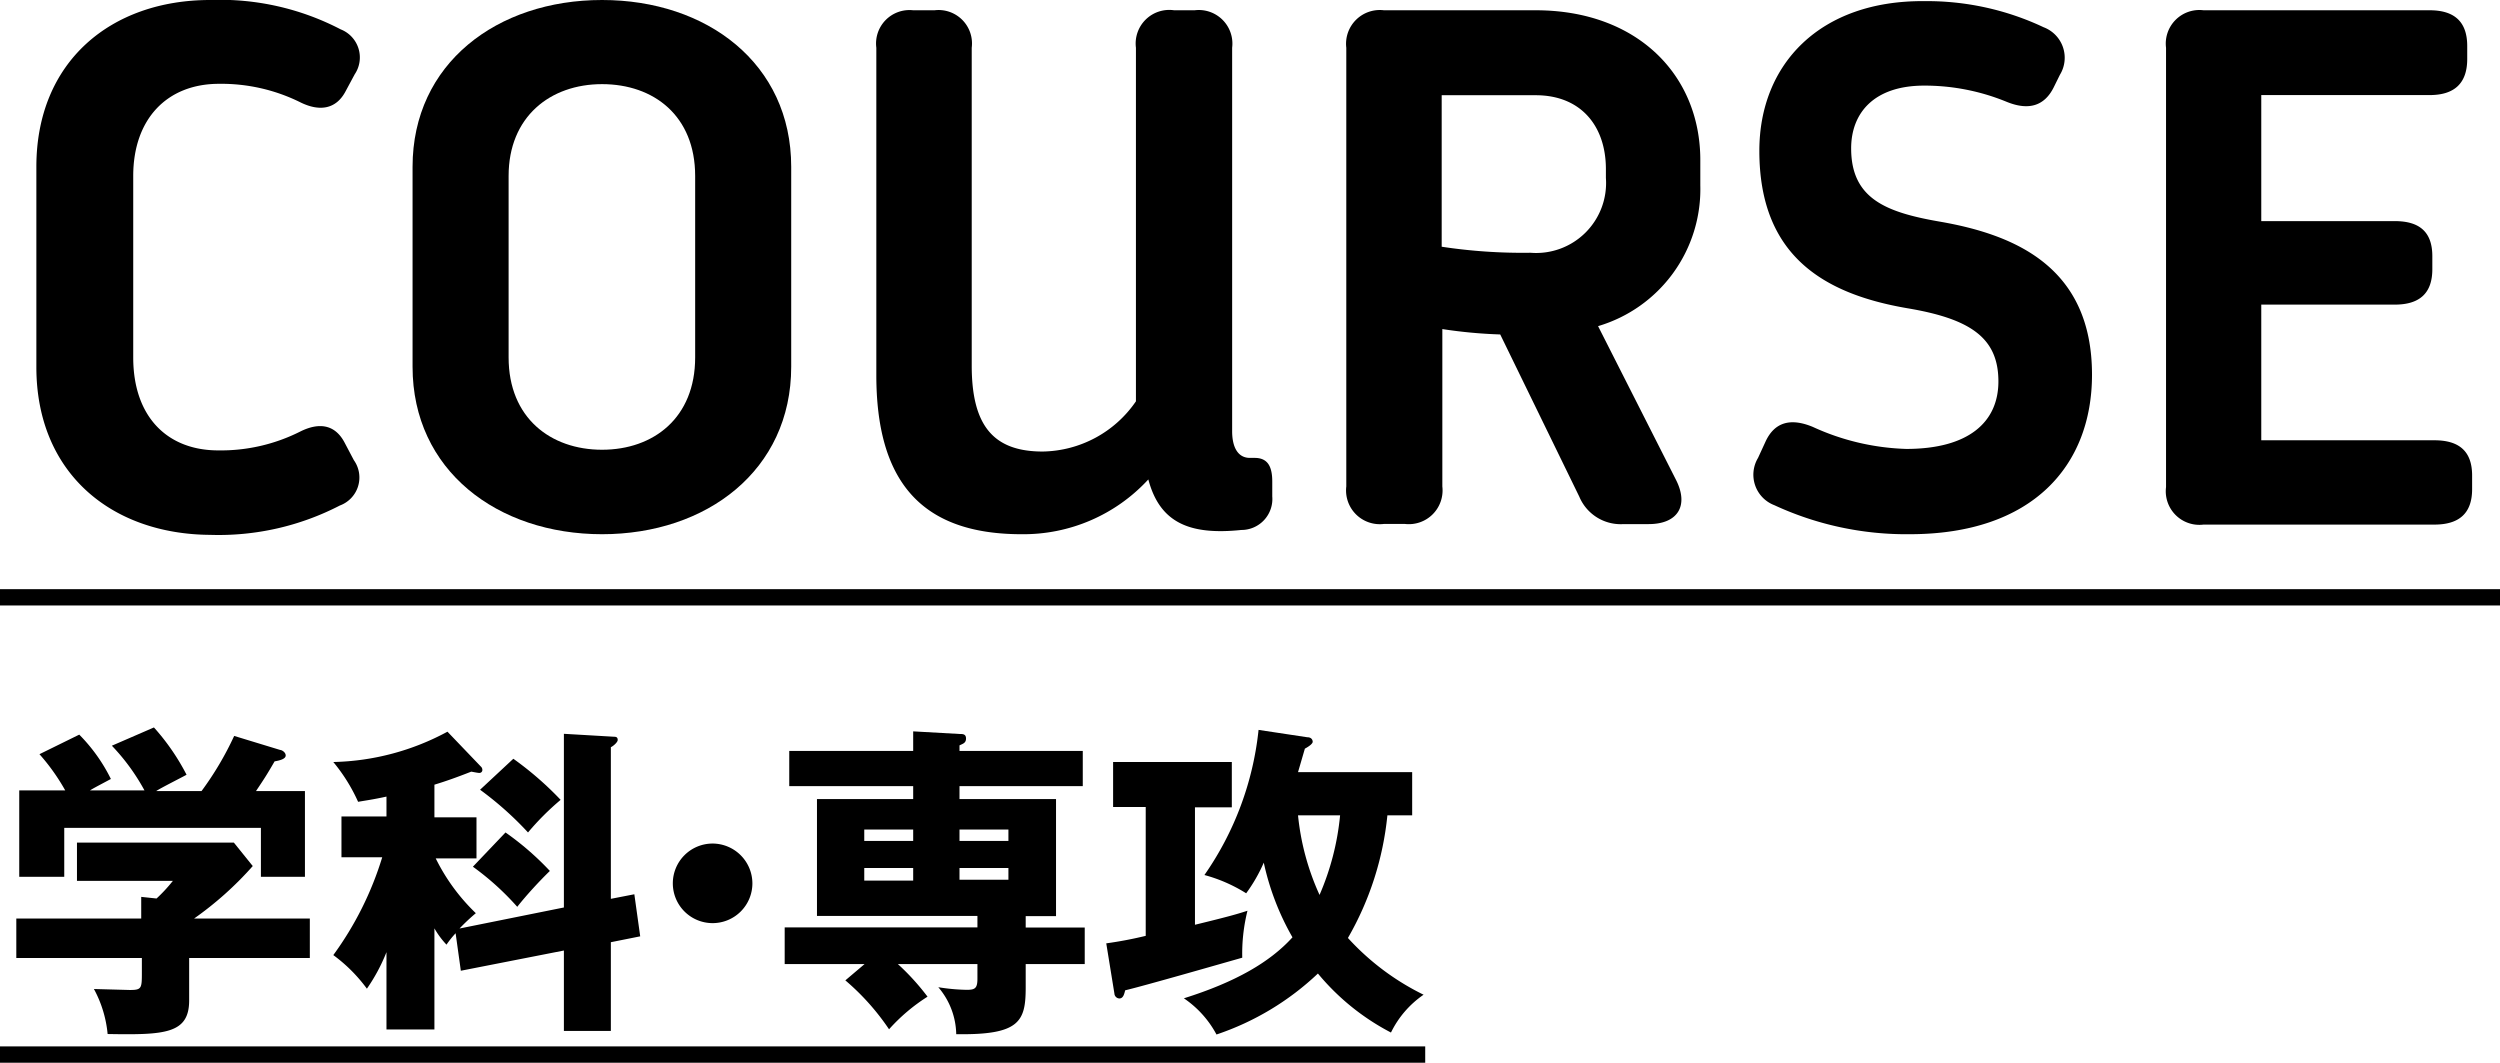 <svg xmlns="http://www.w3.org/2000/svg" viewBox="0 0 153.31 65.17"><defs><style>.cls-1{fill:none;stroke:#000;stroke-miterlimit:10;}</style></defs><title>153x65アセット 17</title><g id="レイヤー_2" data-name="レイヤー 2"><g id="レイヤー_1-2" data-name="レイヤー 1"><line class="cls-1" y1="36.63" x2="153.31" y2="36.63"/><path d="M20.84,31a16.17,16.17,0,0,1-7.95,1.8C6.82,32.76,2.23,29,2.23,22.51V10.23C2.23,3.76,6.82,0,12.89,0a16,16,0,0,1,8,1.8,1.85,1.85,0,0,1,.86,2.76l-.58,1.08c-.58,1.06-1.58,1.21-2.74.64a10.91,10.91,0,0,0-5-1.14c-3.2,0-5.26,2.17-5.26,5.65V21.92c0,3.66,2.11,5.7,5.21,5.7a10.81,10.81,0,0,0,5-1.14c1.22-.62,2.17-.42,2.74.64l.58,1.1A1.83,1.83,0,0,1,20.84,31Z"/><path d="M25.3,22.49V10.23C25.3,3.89,30.49,0,36.92,0s11.6,3.89,11.6,10.23V22.49c0,6.36-5.19,10.27-11.6,10.27S25.3,28.85,25.3,22.49Zm17.33-.57V10.79c0-3.68-2.53-5.63-5.71-5.63s-5.73,2-5.73,5.63V21.92c0,3.71,2.58,5.66,5.73,5.66S42.63,25.63,42.63,21.92Z"/><path d="M53.74,23V2.93A2.05,2.05,0,0,1,56,.63h1.31a2.05,2.05,0,0,1,2.28,2.3V22.42c0,3.66,1.31,5.27,4.35,5.27a7.06,7.06,0,0,0,5.72-3.08V2.93A2.06,2.06,0,0,1,72,.63h1.26a2.06,2.06,0,0,1,2.3,2.3V26.44c0,1,.36,1.64,1.09,1.64h.29c.79,0,1.08.51,1.08,1.45v.91a1.9,1.9,0,0,1-1.9,2.06c-3.18.33-5-.45-5.7-3.1a10.4,10.4,0,0,1-7.78,3.36C56.36,32.76,53.74,29.37,53.74,23Z"/><path d="M98,20l4.77,9.41c.82,1.6.12,2.73-1.67,2.73H99.56a2.75,2.75,0,0,1-2.71-1.68L92,20.51a29.37,29.37,0,0,1-3.55-.33v9.65a2.07,2.07,0,0,1-2.3,2.3H84.87a2.07,2.07,0,0,1-2.31-2.3V2.93A2.07,2.07,0,0,1,84.87.63h9.31c6.18,0,10.09,3.93,10.09,9.19v1.55A8.76,8.76,0,0,1,98,20Zm.48-9.63c0-2.65-1.54-4.53-4.3-4.53H88.41v9.29a33,33,0,0,0,5.44.37,4.29,4.29,0,0,0,4.63-4.59Z"/><path d="M111.17,26.18a14.74,14.74,0,0,0,5.73,1.35c3.83,0,5.65-1.65,5.65-4.14,0-2.68-1.72-3.84-5.6-4.49-5.17-.89-9.06-3.26-9.06-9.65,0-5.34,3.74-9.23,10.11-9.18a16.75,16.75,0,0,1,7.32,1.6,2,2,0,0,1,1,2.92l-.38.77c-.56,1.12-1.51,1.44-2.87.89a13.25,13.25,0,0,0-5.07-1c-3.07,0-4.48,1.67-4.48,3.85,0,3.07,2.12,3.91,5.37,4.48,4.74.81,9.4,2.83,9.4,9.4,0,5.58-3.65,9.78-11.18,9.78a19.25,19.25,0,0,1-8.3-1.78,2,2,0,0,1-1-2.9l.46-1C108.82,25.89,109.8,25.61,111.17,26.18Z"/><path d="M151.6,29.16V30c0,1.49-.81,2.17-2.31,2.17H135.13a2.06,2.06,0,0,1-2.3-2.3V2.93a2.06,2.06,0,0,1,2.3-2.3H149c1.5,0,2.3.69,2.3,2.19v.8c0,1.5-.8,2.21-2.3,2.21H138.67v7.73h8.19c1.5,0,2.3.65,2.3,2.15v.8c0,1.49-.8,2.17-2.3,2.17h-8.19V27h10.62C150.79,27,151.6,27.66,151.6,29.16Z"/><line class="cls-1" y1="64.67" x2="87.4" y2="64.67"/><path d="M11.6,58.75v2.6c0,2.06-1.52,2.12-5,2.06a7.17,7.17,0,0,0-.84-2.76l2.2.06c.74,0,.74-.1.74-1.12v-.84H1V56.33H8.66V55l.94.1a9.62,9.62,0,0,0,1-1.08H4.72V51.67h9.62l1.16,1.44a20.73,20.73,0,0,1-3.6,3.22H19v2.42ZM8.86,48.47a12.76,12.76,0,0,0-2-2.74l2.58-1.12a13.7,13.7,0,0,1,2,2.9c-.28.16-1.6.82-1.86,1h2.78a19.24,19.24,0,0,0,2-3.38l2.82.86c.1,0,.34.14.34.34s-.32.3-.68.36c-.52.9-.66,1.1-1.14,1.82h3v5.26H16v-3H3.94v3H1.18V48.47H4a12.66,12.66,0,0,0-1.58-2.22l2.44-1.2a10.36,10.36,0,0,1,1.94,2.72c-.86.46-1.06.56-1.28.7Z"/><path d="M34.58,55.65V45l3.08.18c.16,0,.22.06.22.2s-.28.38-.42.44v9.3l1.44-.28.36,2.58-1.8.36v5.44H34.58V58.29l-6.32,1.24-.32-2.3a6.13,6.13,0,0,0-.56.7,5.19,5.19,0,0,1-.74-1v6.2H23.7V58.39a11,11,0,0,1-1.2,2.24,9.58,9.58,0,0,0-2.06-2.06,20.12,20.12,0,0,0,3-6H20.94V50.07H23.7V48.85c-.82.18-1.28.24-1.74.32a10.61,10.61,0,0,0-1.52-2.44,15.39,15.39,0,0,0,7-1.86L29.48,47a.28.28,0,0,1,.1.2.18.18,0,0,1-.18.2c-.1,0-.38-.06-.5-.08-.92.36-1.54.58-2.26.8v2h2.58v2.52h-2.5A12,12,0,0,0,29.18,56a12,12,0,0,0-1,.94ZM31,51.05a17.43,17.43,0,0,1,2.72,2.36c-.58.56-1.42,1.46-2,2.2A16.65,16.65,0,0,0,29,53.15Zm.48-4.52a20,20,0,0,1,2.9,2.52,16.27,16.27,0,0,0-2,2,20.35,20.35,0,0,0-2.94-2.62Z"/><path d="M46.14,54.17a2.44,2.44,0,1,1-2.44-2.44A2.45,2.45,0,0,1,46.14,54.17Z"/><path d="M56,48.21H48.4V46.05H56v-1.2l2.84.16c.2,0,.4,0,.4.28s-.2.32-.4.42v.34H66.4v2.16H58.84V49h5.92v7.18H62.9v.7h3.62v2.24H62.9v1.42c0,2.1-.36,2.94-4.26,2.88a4.55,4.55,0,0,0-1.1-2.88,12.05,12.05,0,0,0,1.74.16c.5,0,.66-.08.66-.68v-.9H55.06a14.6,14.6,0,0,1,1.82,2,11.17,11.17,0,0,0-2.36,2,14.7,14.7,0,0,0-2.68-3l1.18-1h-4.9V56.87H59.94v-.7H50.1V49H56Zm0,2.66H53v.7h3Zm0,2.36H53V54h3Zm2.84-1.66h3v-.7h-3Zm0,2.38h3v-.72h-3Z"/><path d="M73.28,56.71c2.14-.52,2.6-.66,3.22-.86a10.88,10.88,0,0,0-.32,2.88c-1.62.46-6,1.72-7.18,2-.06.24-.12.5-.36.5a.32.32,0,0,1-.3-.3l-.5-3.08a24.29,24.29,0,0,0,2.42-.46v-7.9h-2V46.73h7.28v2.78H73.28Zm6.88-11.5c.28,0,.34.18.34.28s-.18.26-.48.42l-.42,1.44h7V50H85.08a18.77,18.77,0,0,1-2.42,7.52A15.48,15.48,0,0,0,87.3,61a6,6,0,0,0-2,2.32,14.48,14.48,0,0,1-4.48-3.62,16.81,16.81,0,0,1-6.22,3.74,6.22,6.22,0,0,0-2-2.22c3.18-1,5.28-2.22,6.66-3.74a16,16,0,0,1-1.76-4.58,9.66,9.66,0,0,1-1.08,1.88,9.38,9.38,0,0,0-2.56-1.12,19,19,0,0,0,3.32-8.9ZM79.6,50a15.4,15.4,0,0,0,1.32,4.88A16.06,16.06,0,0,0,82.18,50Z"/></g></g></svg>